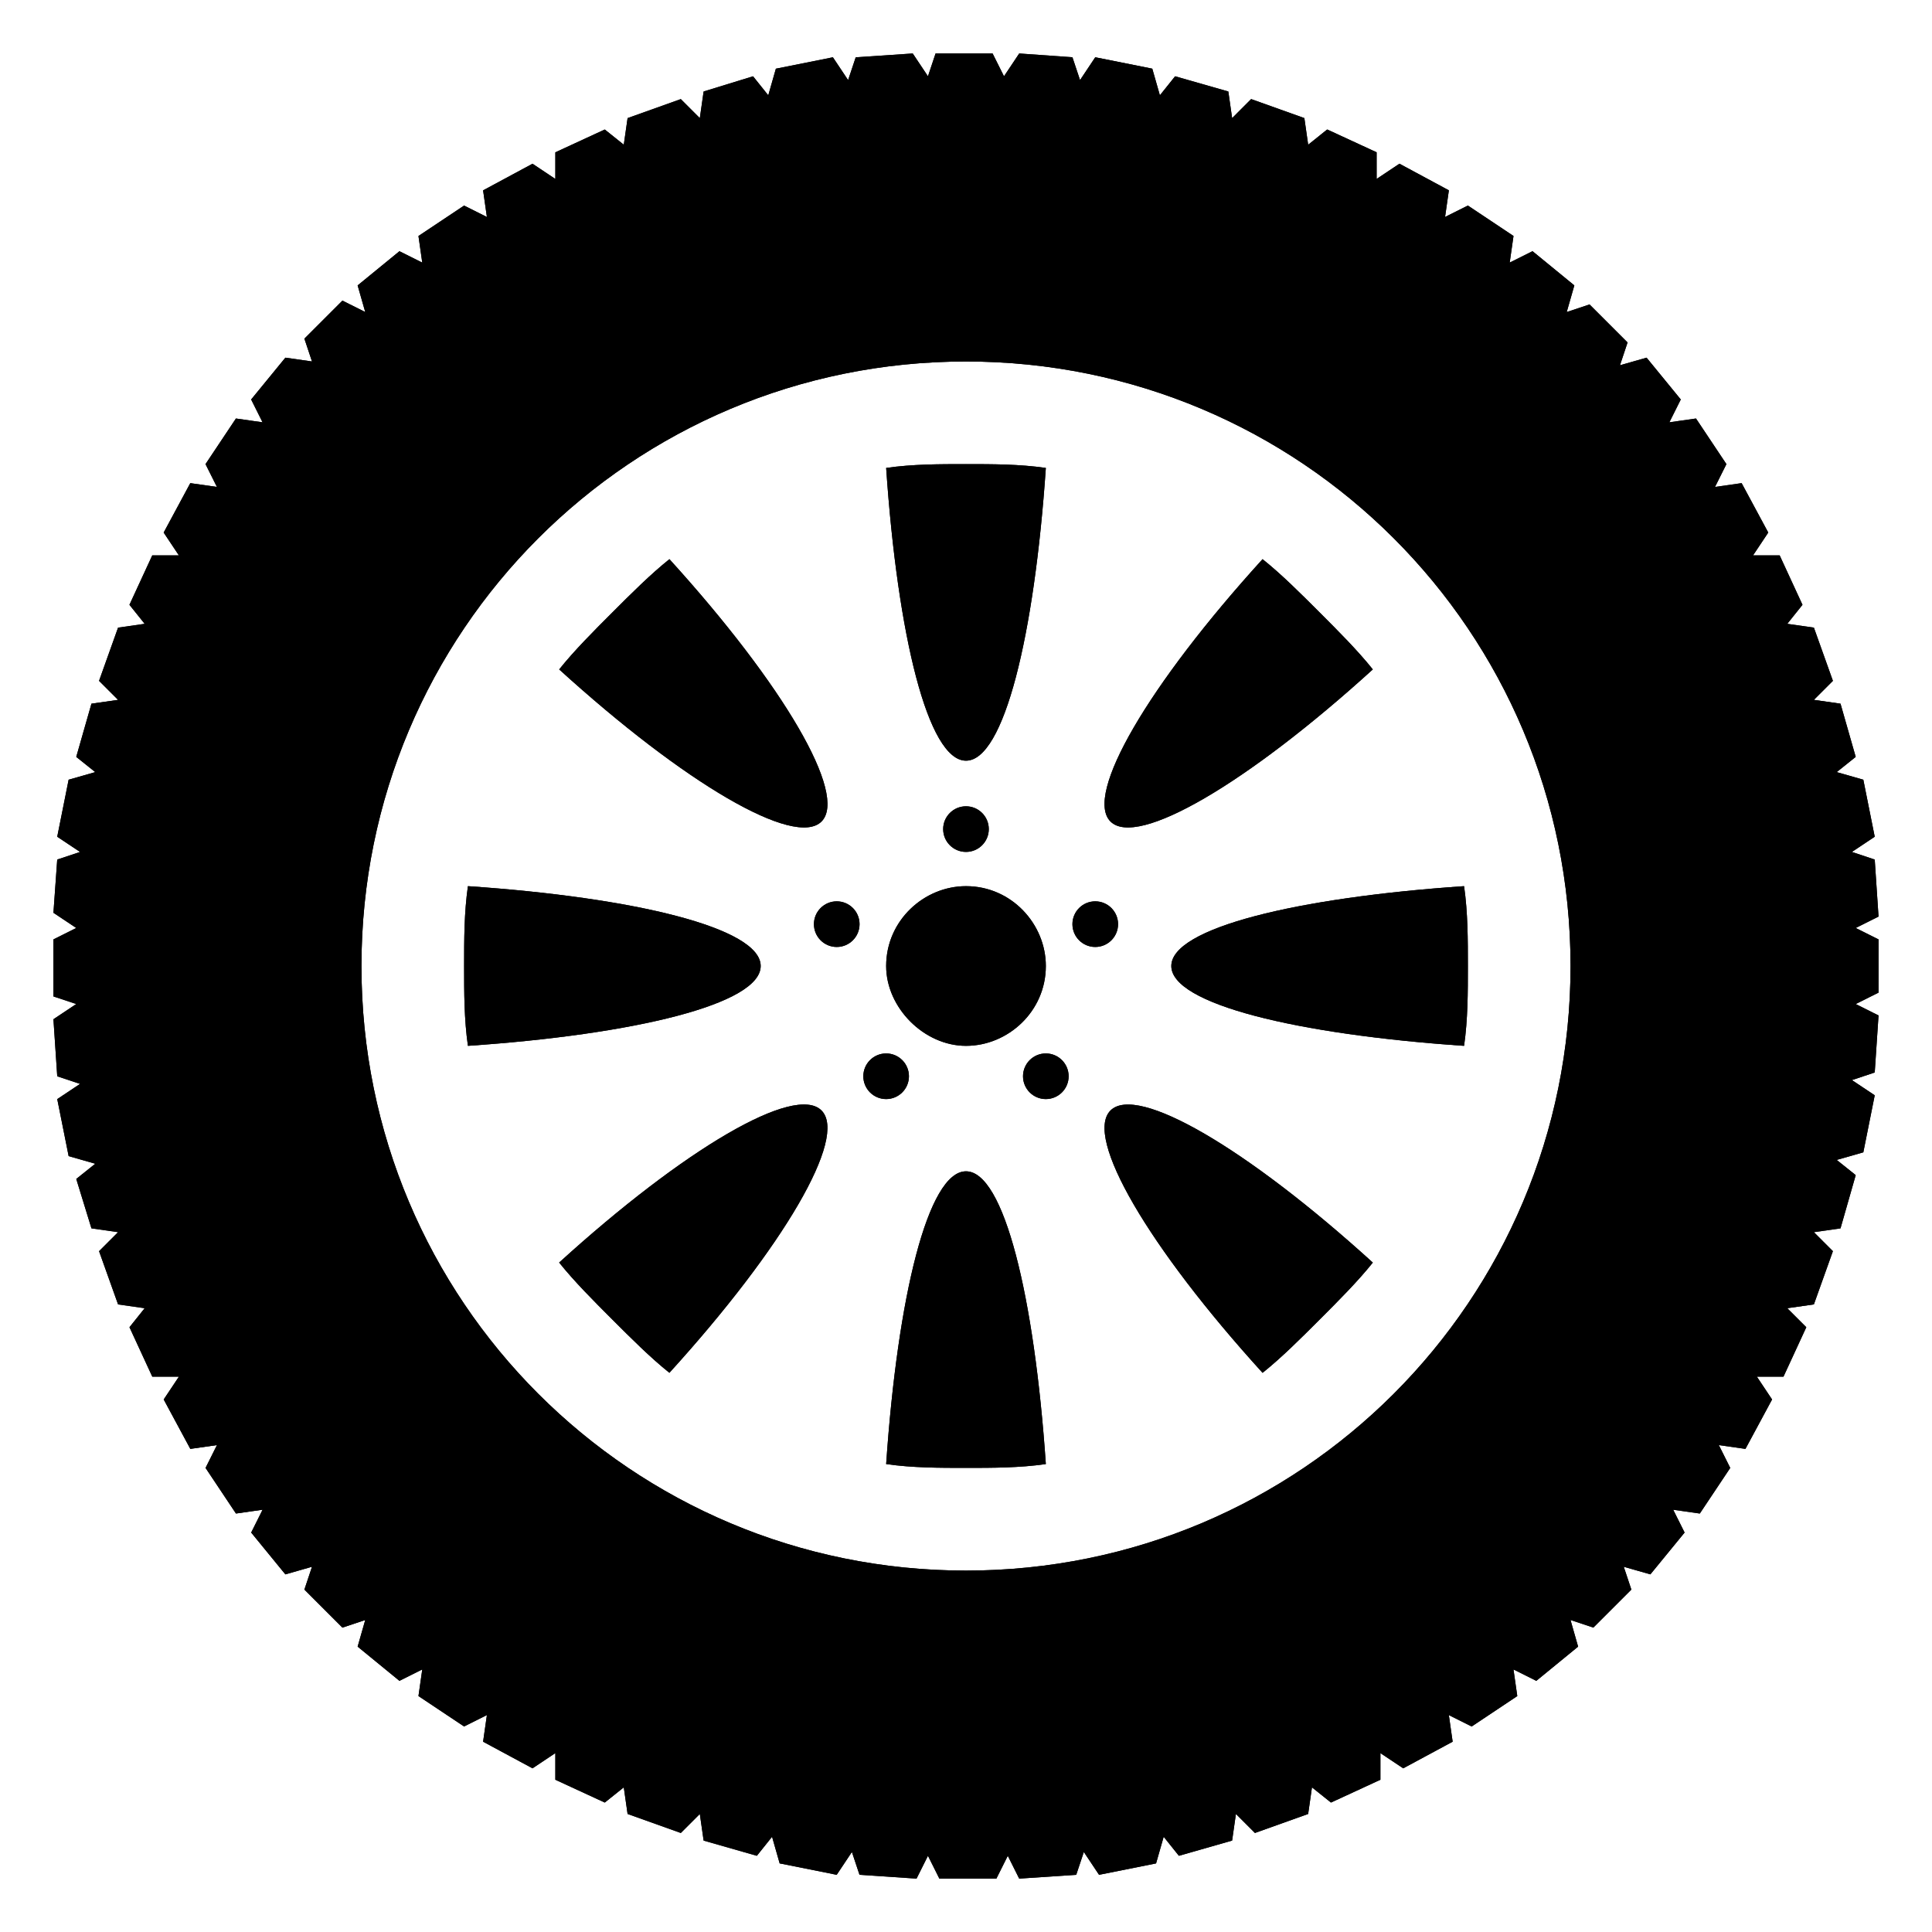 <?xml version="1.0" encoding="UTF-8"?>
<!-- Uploaded to: ICON Repo, www.svgrepo.com, Generator: ICON Repo Mixer Tools -->
<svg fill="#000000" width="800px" height="800px" version="1.1" viewBox="144 144 512 512" xmlns="http://www.w3.org/2000/svg">
 <g>
  <path d="m400 421.16c11.082 0 21.16-9.07 21.16-21.16 0-11.082-9.07-21.16-21.16-21.16-11.082 0-21.16 9.07-21.16 21.16 0 11.082 10.074 21.16 21.16 21.16z"/>
  <path d="m400 345.59c10.078 0 18.137-33.25 21.16-77.586-7.055-1.008-14.105-1.008-21.16-1.008s-14.105 0-21.16 1.008c3.023 44.336 11.082 77.586 21.16 77.586z"/>
  <path d="m400 454.41c-10.078 0-18.137 33.25-21.16 77.586 7.055 1.008 14.105 1.008 21.16 1.008s14.105 0 21.16-1.008c-3.023-44.336-11.086-77.586-21.16-77.586z"/>
  <path d="m454.41 400c0 10.078 33.25 18.137 77.586 21.16 1.008-7.055 1.008-14.105 1.008-21.16s0-14.105-1.008-21.16c-44.336 3.023-77.586 11.082-77.586 21.16z"/>
  <path d="m345.59 400c0-10.078-33.25-18.137-77.586-21.16-1.008 7.055-1.008 14.105-1.008 21.16s0 14.105 1.008 21.16c44.336-3.023 77.586-11.086 77.586-21.16z"/>
  <path d="m507.81 321.4c-4.031-5.039-9.07-10.078-14.105-15.113-5.039-5.039-10.078-10.078-15.113-14.105-30.23 33.25-47.359 62.473-40.305 69.527 7.051 7.051 36.273-10.078 69.523-40.309z"/>
  <path d="m292.18 478.59c4.031 5.039 9.07 10.078 14.105 15.113 5.039 5.039 10.078 10.078 15.113 14.105 30.23-33.25 47.359-62.473 40.305-69.527-7.051-7.051-36.273 10.078-69.523 40.309z"/>
  <path d="m438.29 438.29c-7.055 7.055 10.078 36.273 40.305 69.527 5.039-4.031 10.078-9.07 15.113-14.105 5.039-5.039 10.078-10.078 14.105-15.113-33.25-30.234-62.473-47.363-69.523-40.309z"/>
  <path d="m361.71 361.71c7.055-7.055-10.078-36.273-40.305-69.527-5.039 4.031-10.078 9.07-15.113 14.105-5.039 5.039-10.078 10.078-14.105 15.113 33.246 30.23 62.469 47.359 69.523 40.309z"/>
  <path d="m406.04 363.72c0 3.34-2.707 6.047-6.043 6.047-3.34 0-6.047-2.707-6.047-6.047 0-3.336 2.707-6.043 6.047-6.043 3.336 0 6.043 2.707 6.043 6.043"/>
  <path d="m427.2 429.22c0 3.34-2.707 6.047-6.043 6.047-3.34 0-6.047-2.707-6.047-6.047s2.707-6.047 6.047-6.047c3.336 0 6.043 2.707 6.043 6.047"/>
  <path d="m371.79 388.91c0 3.34-2.707 6.047-6.047 6.047-3.336 0-6.043-2.707-6.043-6.047 0-3.34 2.707-6.047 6.043-6.047 3.34 0 6.047 2.707 6.047 6.047"/>
  <path d="m440.3 388.91c0 3.34-2.707 6.047-6.047 6.047-3.34 0-6.047-2.707-6.047-6.047 0-3.34 2.707-6.047 6.047-6.047 3.34 0 6.047 2.707 6.047 6.047"/>
  <path d="m384.88 429.22c0 3.34-2.707 6.047-6.043 6.047-3.34 0-6.047-2.707-6.047-6.047s2.707-6.047 6.047-6.047c3.336 0 6.043 2.707 6.043 6.047"/>
  <path d="m641.83 392.95-6.047-3.023 6.047-3.023-1.008-15.113-6.047-2.016 6.047-4.031-3.023-15.113-7.055-2.016 5.039-4.031-4.031-14.105-7.051-1.008 5.039-5.039-5.039-14.105-7.055-1.008 4.031-5.039-6.047-13.098h-7.055l4.031-6.047-7.055-13.098-7.055 1.008 3.023-6.047-8.062-12.09-7.055 1.008 3.023-6.047-9.062-11.082-7.055 2.016 2.016-6.047-10.078-10.078-6.047 2.016 2.019-7.055-11.082-9.07-6.047 3.023 1.008-7.055-12.09-8.062-6.047 3.023 1.008-7.055-13.098-7.055-6.047 4.031v-7.055l-13.098-6.047-5.043 4.039-1.008-7.055-14.105-5.039-5.039 5.043-1.008-7.055-14.105-4.031-4.031 5.039-2.016-7.055-15.113-3.023-4.031 6.047-2.016-6.047-14.105-1.004-4.031 6.043-3.023-6.043h-15.113l-2.016 6.043-4.031-6.043-15.113 1.008-2.016 6.047-4.031-6.047-15.113 3.023-2.016 7.055-4.031-5.039-13.098 4.027-1.008 7.055-5.039-5.039-14.105 5.039-1.008 7.051-5.039-4.031-13.098 6.047v7.055l-6.047-4.031-13.098 7.055 1.008 7.055-6.047-3.023-12.09 8.062 1.008 7.055-6.047-3.023-11.082 9.062 2.016 7.055-6.047-3.023-10.078 10.078 2.016 6.047-7.055-1.008-9.07 11.082 3.023 6.047-7.055-1.008-8.062 12.09 3.023 6.047-7.055-1.008-7.055 13.098 4.031 6.047h-7.055l-6.047 13.098 4.039 5.039-7.055 1.008-5.039 14.105 5.043 5.039-7.055 1.008-4.031 14.105 5.039 4.031-7.055 2.016-3.023 15.113 6.047 4.031-6.047 2.016-1.004 14.105 6.043 4.031-6.043 3.023v15.113l6.043 2.016-6.043 4.031 1.008 15.113 6.047 2.016-6.047 4.031 3.023 15.113 7.055 2.016-5.039 4.031 4.027 13.098 7.055 1.008-5.039 5.039 5.039 14.105 7.051 1.008-4.031 5.039 6.047 13.098h7.055l-4.031 6.047 7.055 13.098 7.055-1.008-3.023 6.047 8.062 12.09 7.055-1.008-3.023 6.047 9.062 11.086 7.055-2.016-2.016 6.047 10.078 10.078 6.047-2.016-2.016 7.051 11.082 9.07 6.047-3.023-1.008 7.055 12.09 8.062 6.047-3.023-1.008 7.055 13.098 7.055 6.047-4.031v7.055l13.098 6.047 5.039-4.031 1.008 7.055 14.105 5.039 5.039-5.039 1.008 7.055 14.105 4.031 4.031-5.039 2.016 7.055 15.113 3.023 4.031-6.047 2.016 6.047 15.113 1.008 3.023-6.047 3.023 6.047h15.113l3.023-6.047 3.023 6.047 15.113-1.008 2.016-6.047 4.031 6.047 15.113-3.023 2.016-7.055 4.031 5.039 14.105-4.031 1.008-7.055 5.039 5.039 14.105-5.039 1.008-7.055 5.039 4.031 13.098-6.047v-7.055l6.047 4.031 13.098-7.055-1.008-7.055 6.047 3.023 12.09-8.062-1.008-7.055 6.047 3.023 11.082-9.07-2.016-7.055 6.047 2.016 10.078-10.078-2.016-6.047 7.055 2.016 9.07-11.082-3.023-6.047 7.055 1.008 8.062-12.09-3.023-6.047 7.055 1.008 7.055-13.098-4.031-6.047h7.055l6.047-13.098-5.047-5.039 7.055-1.008 5.039-14.105-5.039-5.039 7.055-1.008 4.031-14.105-5.039-4.031 7.055-2.016 3.023-15.113-6.047-4.031 6.047-2.016 1.008-15.113-6.051-3.023 6.047-3.023zm-241.83 167.27c-88.672 0-160.21-71.539-160.21-160.21s71.539-160.21 160.21-160.21 160.21 71.539 160.21 160.21c0 88.668-71.543 160.21-160.21 160.21z"/>
  <path d="m400 421.16c11.082 0 21.16-9.07 21.16-21.16 0-11.082-9.07-21.16-21.16-21.16-11.082 0-21.16 9.07-21.16 21.16 0 11.082 10.074 21.16 21.16 21.16z"/>
  <path d="m400 345.59c10.078 0 18.137-33.25 21.16-77.586-7.055-1.008-14.105-1.008-21.16-1.008s-14.105 0-21.16 1.008c3.023 44.336 11.082 77.586 21.16 77.586z"/>
  <path d="m400 454.41c-10.078 0-18.137 33.25-21.16 77.586 7.055 1.008 14.105 1.008 21.16 1.008s14.105 0 21.16-1.008c-3.023-44.336-11.086-77.586-21.16-77.586z"/>
  <path d="m454.41 400c0 10.078 33.25 18.137 77.586 21.16 1.008-7.055 1.008-14.105 1.008-21.16s0-14.105-1.008-21.16c-44.336 3.023-77.586 11.082-77.586 21.16z"/>
  <path d="m345.59 400c0-10.078-33.25-18.137-77.586-21.16-1.008 7.055-1.008 14.105-1.008 21.16s0 14.105 1.008 21.16c44.336-3.023 77.586-11.086 77.586-21.16z"/>
  <path d="m507.81 321.4c-4.031-5.039-9.07-10.078-14.105-15.113-5.039-5.039-10.078-10.078-15.113-14.105-30.23 33.25-47.359 62.473-40.305 69.527 7.051 7.051 36.273-10.078 69.523-40.309z"/>
  <path d="m292.18 478.59c4.031 5.039 9.07 10.078 14.105 15.113 5.039 5.039 10.078 10.078 15.113 14.105 30.23-33.25 47.359-62.473 40.305-69.527-7.051-7.051-36.273 10.078-69.523 40.309z"/>
  <path d="m438.29 438.29c-7.055 7.055 10.078 36.273 40.305 69.527 5.039-4.031 10.078-9.07 15.113-14.105 5.039-5.039 10.078-10.078 14.105-15.113-33.25-30.234-62.473-47.363-69.523-40.309z"/>
  <path d="m361.71 361.71c7.055-7.055-10.078-36.273-40.305-69.527-5.039 4.031-10.078 9.07-15.113 14.105-5.039 5.039-10.078 10.078-14.105 15.113 33.246 30.23 62.469 47.359 69.523 40.309z"/>
  <path d="m406.04 363.72c0 3.34-2.707 6.047-6.043 6.047-3.34 0-6.047-2.707-6.047-6.047 0-3.336 2.707-6.043 6.047-6.043 3.336 0 6.043 2.707 6.043 6.043"/>
  <path d="m427.2 429.22c0 3.34-2.707 6.047-6.043 6.047-3.34 0-6.047-2.707-6.047-6.047s2.707-6.047 6.047-6.047c3.336 0 6.043 2.707 6.043 6.047"/>
  <path d="m371.79 388.91c0 3.34-2.707 6.047-6.047 6.047-3.336 0-6.043-2.707-6.043-6.047 0-3.34 2.707-6.047 6.043-6.047 3.34 0 6.047 2.707 6.047 6.047"/>
  <path d="m440.3 388.91c0 3.34-2.707 6.047-6.047 6.047-3.34 0-6.047-2.707-6.047-6.047 0-3.34 2.707-6.047 6.047-6.047 3.34 0 6.047 2.707 6.047 6.047"/>
  <path d="m384.88 429.22c0 3.34-2.707 6.047-6.043 6.047-3.34 0-6.047-2.707-6.047-6.047s2.707-6.047 6.047-6.047c3.336 0 6.043 2.707 6.043 6.047"/>
  <path d="m641.83 392.95-6.047-3.023 6.047-3.023-1.008-15.113-6.047-2.016 6.047-4.031-3.023-15.113-7.055-2.016 5.039-4.031-4.031-14.105-7.051-1.008 5.039-5.039-5.039-14.105-7.055-1.008 4.031-5.039-6.047-13.098h-7.055l4.031-6.047-7.055-13.098-7.055 1.008 3.023-6.047-8.062-12.09-7.055 1.008 3.023-6.047-9.062-11.082-7.055 2.016 2.016-6.047-10.078-10.078-6.047 2.016 2.019-7.055-11.082-9.07-6.047 3.023 1.008-7.055-12.09-8.062-6.047 3.023 1.008-7.055-13.098-7.055-6.047 4.031v-7.055l-13.098-6.047-5.043 4.039-1.008-7.055-14.105-5.039-5.039 5.043-1.008-7.055-14.105-4.031-4.031 5.039-2.016-7.055-15.113-3.023-4.031 6.047-2.016-6.047-14.105-1.004-4.031 6.043-3.023-6.043h-15.113l-2.016 6.043-4.031-6.043-15.113 1.008-2.016 6.047-4.031-6.047-15.113 3.023-2.016 7.055-4.031-5.039-13.098 4.027-1.008 7.055-5.039-5.039-14.105 5.039-1.008 7.051-5.039-4.031-13.098 6.047v7.055l-6.047-4.031-13.098 7.055 1.008 7.055-6.047-3.023-12.09 8.062 1.008 7.055-6.047-3.023-11.082 9.062 2.016 7.055-6.047-3.023-10.078 10.078 2.016 6.047-7.055-1.008-9.07 11.082 3.023 6.047-7.055-1.008-8.062 12.09 3.023 6.047-7.055-1.008-7.055 13.098 4.031 6.047h-7.055l-6.047 13.098 4.039 5.039-7.055 1.008-5.039 14.105 5.043 5.039-7.055 1.008-4.031 14.105 5.039 4.031-7.055 2.016-3.023 15.113 6.047 4.031-6.047 2.016-1.004 14.105 6.043 4.031-6.043 3.023v15.113l6.043 2.016-6.043 4.031 1.008 15.113 6.047 2.016-6.047 4.031 3.023 15.113 7.055 2.016-5.039 4.031 4.027 13.098 7.055 1.008-5.039 5.039 5.039 14.105 7.051 1.008-4.031 5.039 6.047 13.098h7.055l-4.031 6.047 7.055 13.098 7.055-1.008-3.023 6.047 8.062 12.09 7.055-1.008-3.023 6.047 9.062 11.086 7.055-2.016-2.016 6.047 10.078 10.078 6.047-2.016-2.016 7.051 11.082 9.07 6.047-3.023-1.008 7.055 12.09 8.062 6.047-3.023-1.008 7.055 13.098 7.055 6.047-4.031v7.055l13.098 6.047 5.039-4.031 1.008 7.055 14.105 5.039 5.039-5.039 1.008 7.055 14.105 4.031 4.031-5.039 2.016 7.055 15.113 3.023 4.031-6.047 2.016 6.047 15.113 1.008 3.023-6.047 3.023 6.047h15.113l3.023-6.047 3.023 6.047 15.113-1.008 2.016-6.047 4.031 6.047 15.113-3.023 2.016-7.055 4.031 5.039 14.105-4.031 1.008-7.055 5.039 5.039 14.105-5.039 1.008-7.055 5.039 4.031 13.098-6.047v-7.055l6.047 4.031 13.098-7.055-1.008-7.055 6.047 3.023 12.09-8.062-1.008-7.055 6.047 3.023 11.082-9.07-2.016-7.055 6.047 2.016 10.078-10.078-2.016-6.047 7.055 2.016 9.07-11.082-3.023-6.047 7.055 1.008 8.062-12.09-3.023-6.047 7.055 1.008 7.055-13.098-4.031-6.047h7.055l6.047-13.098-5.047-5.039 7.055-1.008 5.039-14.105-5.039-5.039 7.055-1.008 4.031-14.105-5.039-4.031 7.055-2.016 3.023-15.113-6.047-4.031 6.047-2.016 1.008-15.113-6.051-3.023 6.047-3.023zm-241.83 167.27c-88.672 0-160.21-71.539-160.21-160.21s71.539-160.21 160.21-160.21 160.21 71.539 160.21 160.21c0 88.668-71.543 160.21-160.21 160.21z"/>
 </g>
</svg>